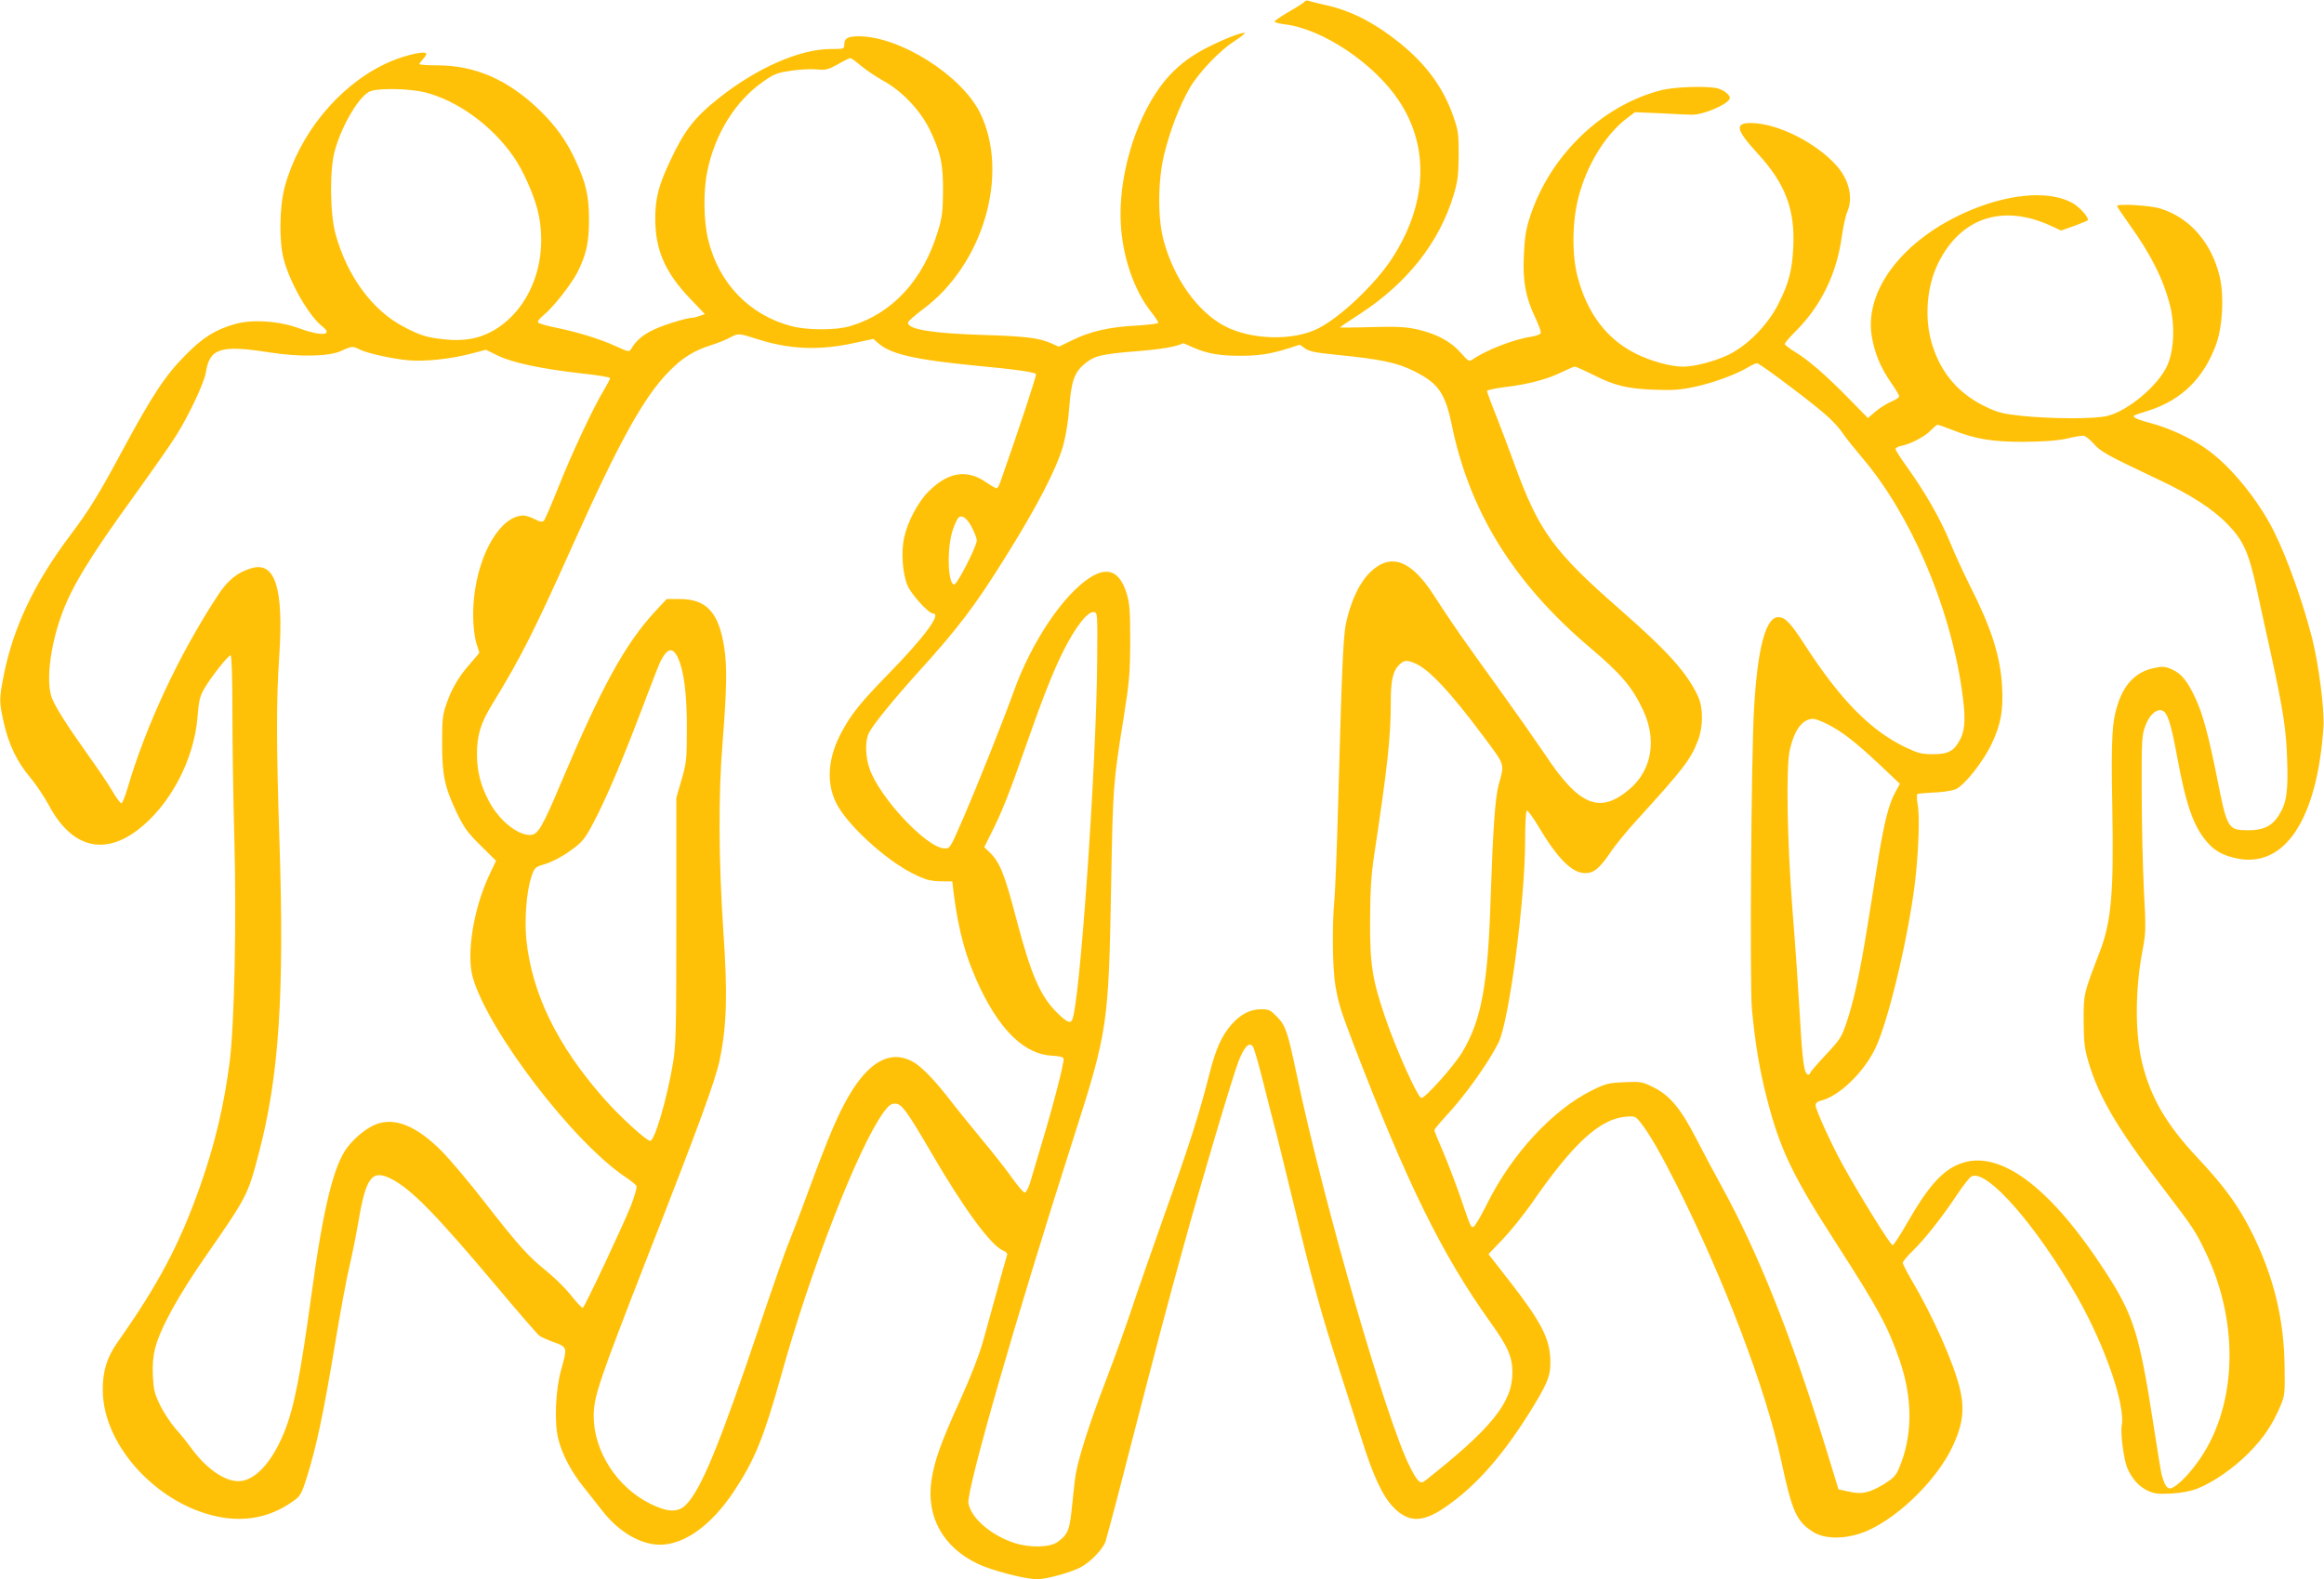 <?xml version="1.0" standalone="no"?>
<!DOCTYPE svg PUBLIC "-//W3C//DTD SVG 20010904//EN"
 "http://www.w3.org/TR/2001/REC-SVG-20010904/DTD/svg10.dtd">
<svg version="1.0" xmlns="http://www.w3.org/2000/svg"
 width="1280pt" height="870pt" viewBox="0 0 1280 870"
 preserveAspectRatio="xMidYMid meet">
<g transform="translate(0,870) scale(0.1,-0.1)"
fill="#ffc107" stroke="none">
<path d="M7186 8692 c-3 -6 -42 -31 -86 -56 -44 -26 -80 -50 -80 -55 0 -4 25
-11 55 -15 208 -24 493 -215 630 -421 170 -256 156 -571 -39 -870 -91 -140
-284 -323 -405 -384 -138 -71 -376 -64 -520 15 -148 80 -276 261 -332 469 -34
126 -32 334 4 479 33 132 85 266 139 360 51 87 163 205 245 258 35 23 61 43
59 46 -9 8 -112 -31 -209 -81 -161 -82 -263 -191 -352 -378 -86 -184 -132
-403 -122 -589 9 -184 73 -370 167 -488 22 -28 40 -55 40 -60 0 -5 -56 -12
-124 -16 -145 -7 -253 -32 -352 -81 l-72 -35 -43 19 c-68 30 -145 39 -384 46
-273 9 -407 31 -404 68 0 7 37 39 82 73 334 247 479 748 315 1082 -102 207
-442 422 -668 422 -61 0 -80 -11 -80 -47 0 -22 -3 -23 -73 -23 -172 0 -409
-104 -621 -273 -133 -106 -188 -177 -269 -352 -61 -131 -78 -200 -78 -310 0
-171 54 -295 189 -437 l84 -88 -27 -10 c-14 -5 -31 -10 -38 -10 -31 0 -150
-36 -212 -64 -63 -29 -101 -61 -130 -110 -9 -16 -17 -14 -86 18 -85 39 -209
77 -332 102 -45 9 -86 21 -92 26 -7 6 3 20 27 40 53 42 153 170 188 237 50
100 64 165 64 291 0 132 -16 200 -75 328 -50 108 -109 190 -200 278 -173 166
-353 244 -561 244 -54 0 -98 3 -98 7 0 4 10 17 22 30 12 13 19 26 15 29 -15
16 -145 -18 -230 -60 -259 -126 -470 -388 -549 -676 -29 -110 -32 -300 -5
-400 35 -131 139 -311 212 -368 64 -50 -5 -56 -127 -11 -108 41 -261 51 -353
24 -109 -31 -175 -72 -271 -169 -112 -112 -183 -219 -347 -523 -139 -258 -186
-333 -291 -473 -198 -263 -315 -511 -366 -774 -25 -126 -25 -143 1 -258 27
-120 73 -216 146 -302 32 -38 77 -106 101 -150 123 -232 298 -282 487 -141
180 135 315 389 333 627 7 88 13 113 37 154 34 60 132 184 145 184 6 0 10
-122 10 -317 0 -175 5 -493 11 -708 12 -434 0 -1011 -26 -1214 -31 -242 -81
-453 -163 -686 -112 -318 -229 -540 -455 -860 -58 -83 -82 -159 -81 -265 2
-314 319 -647 665 -701 146 -22 278 11 396 100 27 20 38 42 63 122 53 171 90
344 151 709 32 195 70 400 84 455 13 55 36 168 50 250 41 240 74 283 177 232
112 -56 248 -195 590 -602 115 -137 218 -256 229 -264 11 -7 47 -24 82 -36 72
-27 72 -27 38 -150 -31 -110 -39 -285 -17 -379 21 -87 71 -183 144 -273 31
-40 79 -99 105 -133 88 -111 207 -180 312 -180 135 0 284 108 408 295 114 172
164 297 258 632 163 587 425 1262 566 1456 27 37 41 47 63 47 36 0 63 -37 205
-280 177 -304 326 -506 393 -531 13 -5 22 -15 19 -22 -4 -11 -28 -97 -132
-474 -22 -78 -67 -194 -126 -325 -109 -240 -143 -337 -159 -445 -29 -199 64
-367 255 -458 76 -37 261 -85 328 -85 50 0 177 35 236 64 53 27 121 96 139
141 6 17 66 241 132 500 156 604 206 793 292 1105 102 372 275 952 309 1042
32 81 58 109 79 84 6 -8 31 -92 55 -188 23 -95 53 -208 64 -251 12 -43 59
-236 106 -429 103 -429 155 -615 250 -908 40 -124 96 -299 125 -390 63 -201
115 -312 174 -373 82 -85 159 -86 279 -5 177 119 334 299 497 568 81 134 94
173 88 266 -7 106 -56 199 -213 402 l-127 163 79 82 c43 45 114 134 158 196
229 332 376 467 520 479 50 4 53 3 82 -34 50 -64 109 -167 198 -343 265 -529
492 -1127 576 -1521 59 -275 83 -330 171 -387 59 -40 161 -44 261 -12 182 59
422 285 514 486 54 117 64 200 38 311 -34 142 -148 400 -266 599 -27 46 -49
89 -49 96 0 7 25 37 56 67 67 66 159 182 242 307 34 51 70 97 80 102 83 44
357 -268 583 -664 151 -265 266 -596 245 -708 -8 -43 11 -186 30 -233 25 -59
62 -101 110 -125 39 -18 57 -21 132 -17 56 3 108 13 144 27 87 34 203 114 287
200 80 82 126 151 170 253 25 59 26 71 24 213 -2 265 -60 502 -178 740 -75
151 -151 256 -301 416 -170 181 -258 330 -305 521 -40 162 -40 399 0 614 20
105 21 121 9 340 -6 126 -12 369 -12 539 -1 286 1 314 19 364 22 61 61 97 93
87 30 -10 48 -67 82 -249 50 -272 90 -387 165 -475 43 -50 89 -75 164 -91 265
-56 444 216 478 724 6 95 -25 339 -62 487 -50 197 -137 443 -211 591 -87 174
-238 359 -371 453 -80 58 -208 117 -308 143 -82 22 -109 36 -84 45 8 3 43 15
79 26 177 58 297 177 365 360 36 98 46 268 21 374 -44 188 -165 327 -327 377
-57 18 -239 28 -239 14 0 -3 31 -49 69 -103 117 -162 187 -302 223 -445 28
-112 22 -247 -15 -330 -49 -110 -214 -249 -329 -278 -67 -18 -309 -17 -473 0
-104 11 -131 18 -200 51 -145 70 -242 181 -291 335 -47 144 -34 327 33 459
123 246 351 322 612 205 l63 -29 74 26 c41 15 74 29 74 32 0 21 -48 73 -88 95
-107 58 -280 55 -471 -8 -412 -139 -681 -449 -631 -732 15 -89 49 -170 104
-249 25 -36 46 -70 46 -77 0 -7 -20 -20 -44 -30 -24 -10 -62 -34 -86 -54 l-42
-36 -103 105 c-127 130 -224 214 -298 259 -31 19 -57 39 -57 44 0 6 25 35 55
65 143 141 231 320 259 526 8 55 21 116 30 136 34 79 11 178 -61 258 -112 124
-318 228 -461 232 -101 3 -94 -34 30 -169 150 -163 205 -307 195 -513 -6 -127
-24 -198 -80 -310 -58 -118 -172 -234 -278 -285 -76 -36 -186 -65 -249 -65
-67 0 -176 30 -259 71 -160 79 -269 222 -322 424 -32 121 -30 306 5 439 46
178 149 345 266 434 l45 34 140 -6 c77 -4 154 -8 170 -8 62 -3 201 56 212 89
6 18 -35 50 -74 58 -65 12 -230 6 -300 -11 -330 -83 -619 -362 -728 -704 -21
-66 -28 -112 -32 -206 -7 -145 10 -233 63 -344 19 -40 33 -79 30 -85 -2 -7
-26 -16 -52 -20 -98 -14 -252 -75 -326 -127 -16 -11 -24 -6 -63 39 -54 62
-135 105 -242 129 -61 13 -110 16 -249 12 -96 -3 -174 -3 -174 -2 0 2 52 37
115 78 257 168 433 392 511 651 23 77 27 109 28 220 0 121 -2 136 -31 218 -55
156 -147 281 -292 399 -143 115 -275 182 -418 212 -37 8 -75 18 -84 21 -10 4
-20 2 -23 -3z m-2443 -355 c29 -24 84 -61 122 -82 102 -56 202 -161 254 -266
62 -127 76 -192 75 -344 -1 -110 -5 -143 -28 -218 -81 -270 -251 -454 -481
-523 -79 -24 -236 -24 -325 -1 -233 61 -402 237 -460 478 -25 104 -27 268 -4
377 42 205 155 386 307 492 59 42 77 49 151 60 45 7 109 11 142 8 53 -5 65 -2
119 28 33 19 64 34 68 34 5 0 32 -19 60 -43z m-2401 -146 c180 -46 370 -185
487 -355 50 -71 109 -203 131 -290 67 -265 -31 -541 -237 -664 -82 -48 -167
-64 -281 -51 -91 10 -128 21 -217 68 -173 89 -314 281 -377 512 -31 112 -33
357 -4 459 41 147 141 312 200 329 58 17 218 12 298 -8z m1832 -1360 c179 -57
342 -63 539 -19 l97 21 23 -20 c69 -64 201 -94 547 -128 213 -20 319 -35 326
-46 4 -7 -92 -298 -197 -596 -6 -18 -15 -33 -20 -33 -5 0 -32 15 -59 34 -106
73 -211 55 -318 -54 -57 -57 -114 -167 -132 -251 -18 -80 -9 -202 19 -266 22
-50 116 -153 140 -153 48 0 -45 -127 -244 -331 -156 -160 -205 -221 -258 -319
-77 -141 -88 -279 -32 -393 58 -118 270 -313 422 -389 70 -35 93 -41 150 -43
l68 -1 7 -60 c27 -217 70 -370 152 -539 114 -232 244 -353 390 -361 43 -2 62
-7 64 -17 4 -20 -58 -260 -119 -462 -28 -93 -58 -194 -66 -222 -9 -29 -22 -53
-29 -53 -7 0 -37 35 -67 77 -30 43 -105 139 -167 213 -61 74 -147 180 -190
236 -84 107 -150 173 -198 198 -120 62 -237 -3 -348 -193 -60 -104 -108 -216
-218 -513 -52 -142 -105 -279 -116 -305 -12 -27 -82 -226 -155 -443 -221 -658
-324 -907 -407 -990 -43 -44 -102 -42 -199 7 -181 90 -309 289 -309 481 0 109
27 187 300 888 279 712 371 964 394 1075 39 189 44 364 20 709 -26 392 -28
750 -4 1043 23 289 25 416 9 519 -30 195 -98 268 -246 268 l-71 0 -67 -72
c-165 -180 -294 -417 -515 -941 -105 -249 -128 -287 -171 -287 -71 0 -171 82
-226 186 -46 86 -66 167 -66 259 0 104 20 171 84 275 160 262 228 396 454 900
249 555 385 799 523 937 73 74 135 112 233 143 35 11 80 29 99 40 46 25 47 25
154 -9z m2397 -45 c77 -34 146 -46 259 -46 106 0 168 10 267 41 l62 20 28 -20
c23 -17 57 -24 178 -36 240 -24 333 -43 428 -92 129 -65 167 -120 203 -294 98
-479 343 -873 764 -1229 170 -144 231 -216 290 -343 76 -162 48 -328 -72 -432
-166 -143 -281 -96 -470 191 -48 71 -165 238 -260 370 -179 247 -256 357 -351
505 -128 198 -240 236 -354 123 -52 -53 -95 -138 -123 -249 -22 -86 -26 -168
-51 -1060 -6 -220 -15 -438 -19 -485 -14 -143 -11 -387 5 -480 17 -98 30 -139
97 -315 297 -774 488 -1163 755 -1537 99 -138 123 -193 123 -281 -1 -165 -116
-307 -483 -596 -24 -19 -41 -3 -82 79 -129 255 -472 1444 -621 2150 -53 251
-62 277 -109 327 -38 39 -46 43 -89 43 -60 0 -113 -27 -163 -84 -55 -63 -87
-134 -123 -277 -54 -212 -107 -380 -242 -758 -71 -201 -154 -438 -183 -526
-29 -88 -95 -273 -148 -411 -84 -218 -141 -397 -161 -499 -4 -16 -12 -92 -20
-168 -14 -147 -22 -168 -80 -211 -42 -32 -155 -34 -240 -6 -128 42 -237 136
-252 218 -13 68 264 1031 577 2007 191 597 195 625 209 1405 10 540 11 555 67
905 33 208 37 249 38 430 0 168 -3 210 -19 263 -37 123 -103 153 -201 91 -148
-94 -322 -353 -420 -624 -60 -167 -195 -506 -283 -710 -69 -159 -70 -160 -101
-159 -99 5 -356 279 -412 440 -23 66 -25 154 -3 197 23 46 141 190 283 347
209 231 302 354 465 615 177 283 284 489 321 618 15 54 29 137 34 211 11 142
28 194 82 239 55 47 91 56 289 72 139 11 223 26 256 44 1 1 26 -10 55 -23z
m-4591 -11 c41 -21 181 -52 270 -60 89 -8 232 7 346 37 l80 21 66 -32 c79 -39
239 -73 459 -98 87 -9 159 -21 159 -26 0 -5 -16 -36 -35 -68 -57 -93 -177
-350 -250 -534 -37 -93 -73 -176 -79 -183 -9 -9 -20 -8 -51 8 -22 11 -49 20
-61 20 -124 0 -246 -201 -273 -451 -11 -99 -3 -216 19 -273 5 -15 10 -29 10
-31 0 -2 -23 -30 -51 -62 -63 -71 -102 -138 -131 -223 -20 -56 -23 -85 -23
-215 0 -177 14 -241 82 -385 39 -80 58 -107 130 -178 l85 -84 -41 -87 c-84
-183 -123 -429 -87 -556 85 -296 555 -910 843 -1101 30 -20 57 -42 59 -49 3
-7 -11 -54 -30 -105 -39 -99 -254 -558 -266 -565 -4 -2 -32 27 -62 65 -30 39
-91 99 -135 135 -103 82 -160 146 -346 385 -83 107 -190 234 -237 281 -136
136 -254 184 -357 146 -52 -20 -115 -70 -160 -128 -75 -98 -133 -334 -198
-814 -60 -440 -96 -624 -150 -756 -68 -168 -163 -269 -252 -269 -78 0 -179 71
-261 184 -20 28 -58 75 -84 104 -26 29 -64 87 -85 128 -32 66 -37 87 -41 163
-3 59 1 108 12 151 27 109 126 290 282 514 225 324 229 332 289 561 112 424
142 878 114 1724 -17 526 -18 771 -1 1016 25 373 -22 523 -152 485 -79 -23
-133 -67 -189 -154 -214 -328 -393 -712 -496 -1063 -12 -40 -26 -75 -31 -78
-5 -3 -27 25 -48 62 -22 38 -82 127 -133 198 -118 166 -176 257 -201 314 -36
83 -15 280 50 461 55 154 154 318 402 660 97 135 201 283 230 330 71 113 156
294 164 349 20 132 81 152 347 110 173 -27 332 -23 399 8 55 26 64 27 100 8z
m7892 -214 c188 -143 235 -186 284 -257 16 -23 61 -79 100 -125 265 -311 480
-810 548 -1270 23 -153 21 -225 -6 -279 -35 -68 -66 -85 -151 -85 -63 0 -82 5
-152 38 -192 92 -359 261 -557 568 -78 120 -106 149 -144 149 -69 0 -114 -172
-133 -500 -16 -265 -24 -1526 -12 -1660 19 -194 41 -328 81 -485 73 -286 141
-429 387 -810 228 -355 278 -447 343 -631 76 -216 76 -425 -2 -606 -17 -39
-31 -53 -86 -87 -80 -47 -119 -55 -191 -38 l-55 12 -72 235 c-190 617 -371
1069 -572 1435 -40 72 -103 191 -141 265 -85 165 -145 236 -236 281 -61 30
-69 31 -159 27 -87 -4 -101 -7 -180 -46 -214 -107 -437 -347 -573 -619 -36
-73 -72 -133 -79 -133 -14 0 -13 -3 -74 175 -27 77 -69 187 -94 245 -25 58
-46 109 -46 114 0 4 27 37 59 72 105 111 236 294 294 409 58 116 147 785 147
1112 0 89 4 164 9 167 5 3 34 -36 65 -88 105 -177 185 -256 256 -256 49 0 79
25 140 114 26 40 93 121 147 180 255 280 294 331 334 434 30 77 31 180 2 244
-59 129 -165 248 -428 478 -367 321 -448 431 -581 795 -26 72 -71 191 -100
266 -30 74 -54 140 -54 145 0 5 46 15 103 22 125 15 232 43 311 83 33 16 64
29 70 29 6 0 51 -20 101 -45 119 -60 185 -76 335 -82 100 -4 144 -1 220 15
100 21 228 67 295 107 22 13 46 24 52 24 7 1 95 -62 195 -138z m882 -230 c125
-50 222 -66 396 -65 105 1 179 6 230 17 41 10 83 17 94 17 10 0 36 -20 57 -44
40 -45 70 -62 351 -195 180 -84 304 -164 383 -245 91 -93 119 -155 165 -363
21 -98 54 -250 74 -338 70 -319 88 -433 93 -599 6 -179 -3 -240 -46 -308 -38
-60 -87 -83 -173 -82 -107 1 -112 9 -168 294 -44 220 -77 344 -116 429 -46 99
-78 139 -131 163 -38 17 -51 18 -98 8 -94 -19 -159 -81 -196 -185 -37 -105
-42 -191 -35 -580 9 -474 -5 -632 -70 -801 -89 -232 -88 -228 -88 -379 1 -122
5 -151 28 -230 58 -192 160 -364 400 -678 178 -233 189 -250 246 -370 191
-400 169 -867 -54 -1163 -56 -76 -120 -134 -145 -134 -17 0 -30 22 -45 75 -3
11 -24 135 -45 275 -79 509 -110 606 -269 850 -291 448 -563 658 -775 596
-109 -32 -190 -119 -315 -337 -37 -65 -72 -118 -78 -119 -12 0 -187 283 -277
447 -62 113 -147 300 -147 323 0 13 9 22 28 26 99 23 235 153 300 287 69 141
177 588 217 897 21 166 30 382 17 448 -5 29 -6 55 -1 58 5 2 46 6 91 8 46 1
99 10 119 18 49 21 153 153 200 253 50 107 63 181 56 313 -9 167 -60 325 -178
557 -33 66 -82 172 -108 236 -52 127 -136 274 -236 414 -36 50 -65 95 -65 101
0 7 15 15 33 18 51 10 129 51 161 85 17 17 33 31 38 31 4 0 41 -13 82 -29z
m-5399 -541 c14 -27 25 -57 25 -67 0 -32 -108 -243 -124 -243 -37 0 -42 207
-7 304 11 33 26 63 33 67 20 13 47 -9 73 -61z m688 -725 c-4 -588 -97 -1919
-139 -1986 -10 -18 -30 -8 -75 35 -97 93 -148 208 -229 515 -68 261 -94 324
-154 380 l-25 24 39 78 c58 115 99 218 190 479 91 260 150 411 206 522 68 136
135 221 169 216 20 -3 20 -9 18 -263z m-2311 15 c35 -73 52 -206 51 -395 0
-168 -2 -187 -29 -280 l-29 -100 0 -675 c0 -609 -2 -686 -18 -785 -34 -201
-101 -430 -126 -430 -21 0 -171 137 -258 237 -254 289 -393 574 -424 871 -11
113 1 267 28 348 18 51 19 52 79 70 37 12 91 40 135 72 65 47 77 61 121 142
72 134 164 351 268 625 51 135 99 259 107 275 37 74 67 82 95 25z m4061 -34
c77 -32 195 -158 376 -401 123 -165 118 -150 86 -265 -20 -72 -32 -243 -45
-630 -15 -478 -51 -673 -158 -849 -45 -75 -201 -249 -223 -250 -19 -1 -139
265 -200 445 -71 208 -84 291 -83 534 1 165 6 247 22 355 74 491 92 651 92
843 0 122 11 174 45 208 28 28 43 29 88 10z m2273 -336 c79 -40 149 -94 285
-221 l113 -107 -26 -48 c-35 -64 -60 -163 -92 -359 -14 -88 -42 -259 -61 -380
-42 -260 -75 -411 -115 -529 -27 -80 -36 -94 -115 -178 -47 -50 -85 -95 -85
-99 0 -5 -5 -9 -10 -9 -23 0 -32 66 -46 310 -8 140 -26 406 -41 590 -30 384
-37 796 -15 890 26 111 69 168 128 170 11 0 47 -13 80 -30z"/>
</g>
</svg>
